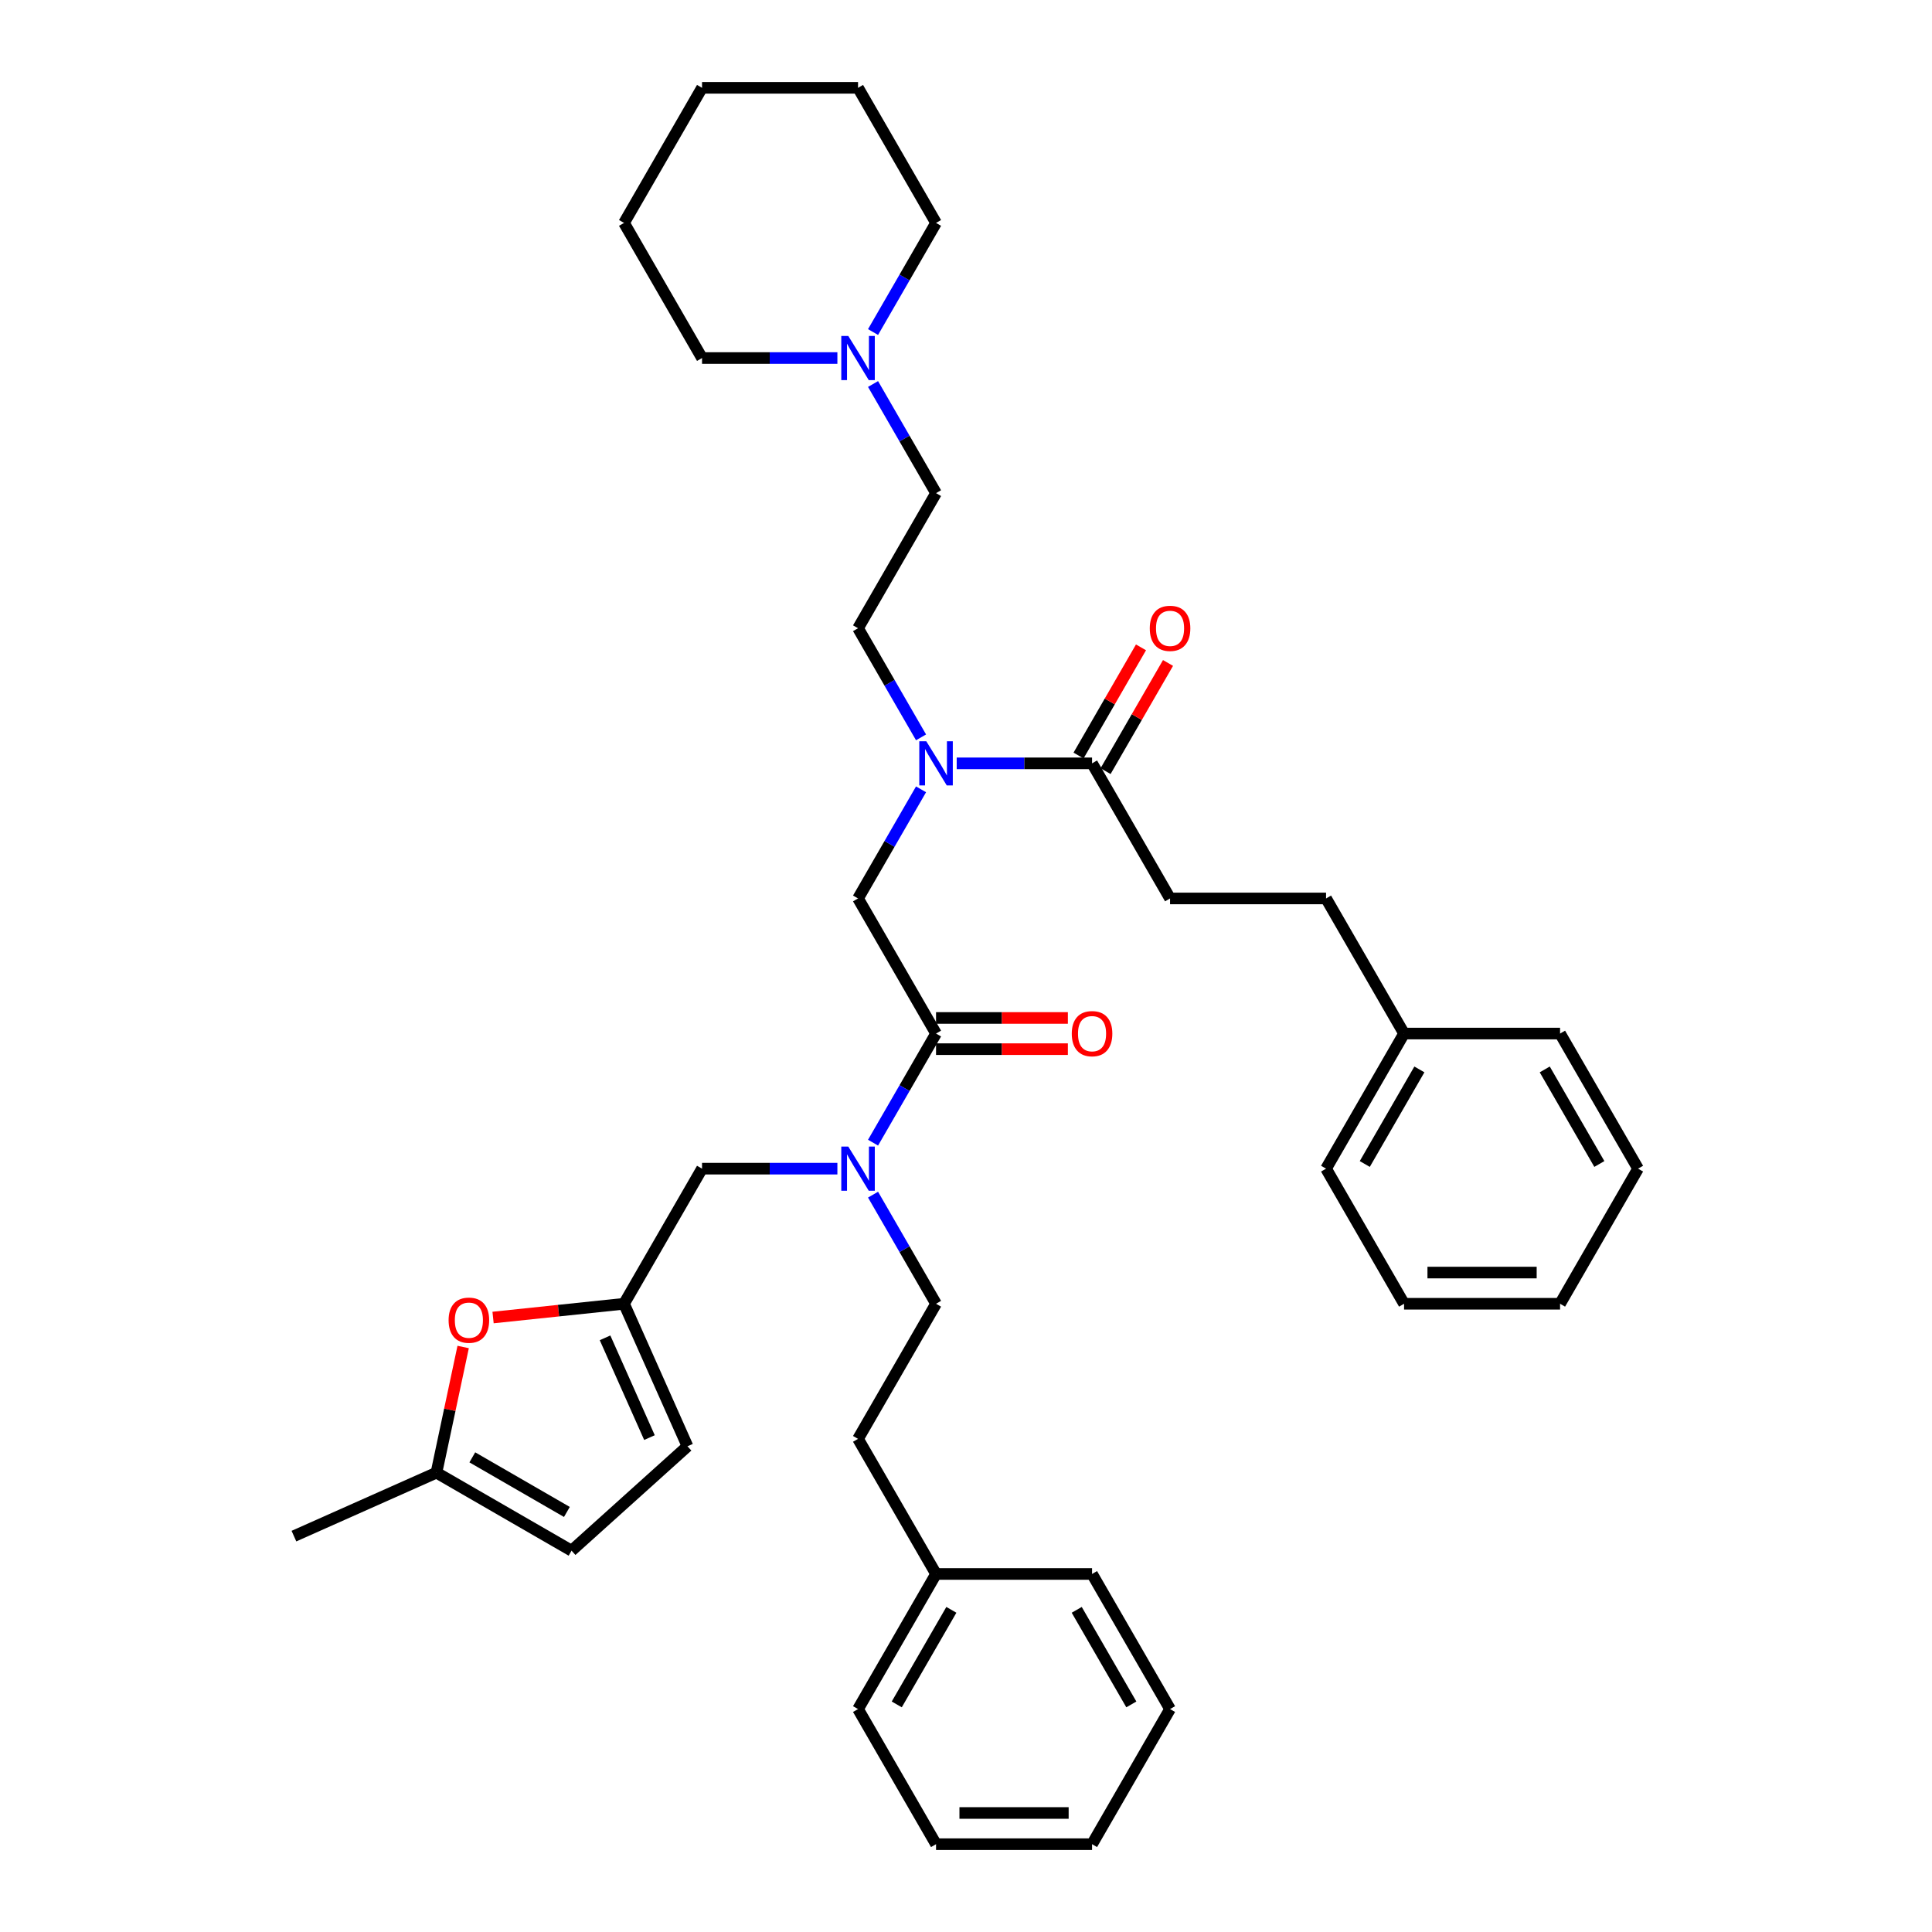 <?xml version='1.0' encoding='iso-8859-1'?>
<svg version='1.1' baseProfile='full'
              xmlns='http://www.w3.org/2000/svg'
                      xmlns:rdkit='http://www.rdkit.org/xml'
                      xmlns:xlink='http://www.w3.org/1999/xlink'
                  xml:space='preserve'
width='1000px' height='1000px' viewBox='0 0 1000 1000'>
<!-- END OF HEADER -->
<rect style='opacity:1.0;fill:#FFFFFF;stroke:none' width='1000' height='1000' x='0' y='0'> </rect>
<path class='bond-0' d='M 605.618,465.035 L 686.366,465.035' style='fill:none;fill-rule:evenodd;stroke:#000000;stroke-width:6px;stroke-linecap:butt;stroke-linejoin:miter;stroke-opacity:1' />
<path class='bond-1' d='M 605.618,465.035 L 565.244,395.105' style='fill:none;fill-rule:evenodd;stroke:#000000;stroke-width:6px;stroke-linecap:butt;stroke-linejoin:miter;stroke-opacity:1' />
<path class='bond-2' d='M 484.495,534.965 L 468.192,563.204' style='fill:none;fill-rule:evenodd;stroke:#000000;stroke-width:6px;stroke-linecap:butt;stroke-linejoin:miter;stroke-opacity:1' />
<path class='bond-2' d='M 468.192,563.204 L 451.888,591.442' style='fill:none;fill-rule:evenodd;stroke:#0000FF;stroke-width:6px;stroke-linecap:butt;stroke-linejoin:miter;stroke-opacity:1' />
<path class='bond-3' d='M 484.495,534.965 L 444.121,465.035' style='fill:none;fill-rule:evenodd;stroke:#000000;stroke-width:6px;stroke-linecap:butt;stroke-linejoin:miter;stroke-opacity:1' />
<path class='bond-4' d='M 484.495,543.04 L 518.612,543.04' style='fill:none;fill-rule:evenodd;stroke:#000000;stroke-width:6px;stroke-linecap:butt;stroke-linejoin:miter;stroke-opacity:1' />
<path class='bond-4' d='M 518.612,543.04 L 552.728,543.04' style='fill:none;fill-rule:evenodd;stroke:#FF0000;stroke-width:6px;stroke-linecap:butt;stroke-linejoin:miter;stroke-opacity:1' />
<path class='bond-4' d='M 484.495,526.89 L 518.612,526.89' style='fill:none;fill-rule:evenodd;stroke:#000000;stroke-width:6px;stroke-linecap:butt;stroke-linejoin:miter;stroke-opacity:1' />
<path class='bond-4' d='M 518.612,526.89 L 552.728,526.89' style='fill:none;fill-rule:evenodd;stroke:#FF0000;stroke-width:6px;stroke-linecap:butt;stroke-linejoin:miter;stroke-opacity:1' />
<path class='bond-5' d='M 444.121,465.035 L 460.425,436.796' style='fill:none;fill-rule:evenodd;stroke:#000000;stroke-width:6px;stroke-linecap:butt;stroke-linejoin:miter;stroke-opacity:1' />
<path class='bond-5' d='M 460.425,436.796 L 476.729,408.558' style='fill:none;fill-rule:evenodd;stroke:#0000FF;stroke-width:6px;stroke-linecap:butt;stroke-linejoin:miter;stroke-opacity:1' />
<path class='bond-6' d='M 495.187,395.105 L 530.215,395.105' style='fill:none;fill-rule:evenodd;stroke:#0000FF;stroke-width:6px;stroke-linecap:butt;stroke-linejoin:miter;stroke-opacity:1' />
<path class='bond-6' d='M 530.215,395.105 L 565.244,395.105' style='fill:none;fill-rule:evenodd;stroke:#000000;stroke-width:6px;stroke-linecap:butt;stroke-linejoin:miter;stroke-opacity:1' />
<path class='bond-7' d='M 476.729,381.652 L 460.425,353.414' style='fill:none;fill-rule:evenodd;stroke:#0000FF;stroke-width:6px;stroke-linecap:butt;stroke-linejoin:miter;stroke-opacity:1' />
<path class='bond-7' d='M 460.425,353.414 L 444.121,325.175' style='fill:none;fill-rule:evenodd;stroke:#000000;stroke-width:6px;stroke-linecap:butt;stroke-linejoin:miter;stroke-opacity:1' />
<path class='bond-8' d='M 572.237,399.142 L 588.401,371.146' style='fill:none;fill-rule:evenodd;stroke:#000000;stroke-width:6px;stroke-linecap:butt;stroke-linejoin:miter;stroke-opacity:1' />
<path class='bond-8' d='M 588.401,371.146 L 604.564,343.149' style='fill:none;fill-rule:evenodd;stroke:#FF0000;stroke-width:6px;stroke-linecap:butt;stroke-linejoin:miter;stroke-opacity:1' />
<path class='bond-8' d='M 558.251,391.067 L 574.415,363.071' style='fill:none;fill-rule:evenodd;stroke:#000000;stroke-width:6px;stroke-linecap:butt;stroke-linejoin:miter;stroke-opacity:1' />
<path class='bond-8' d='M 574.415,363.071 L 590.578,335.075' style='fill:none;fill-rule:evenodd;stroke:#FF0000;stroke-width:6px;stroke-linecap:butt;stroke-linejoin:miter;stroke-opacity:1' />
<path class='bond-9' d='M 686.366,465.035 L 726.74,534.965' style='fill:none;fill-rule:evenodd;stroke:#000000;stroke-width:6px;stroke-linecap:butt;stroke-linejoin:miter;stroke-opacity:1' />
<path class='bond-10' d='M 726.74,534.965 L 686.366,604.895' style='fill:none;fill-rule:evenodd;stroke:#000000;stroke-width:6px;stroke-linecap:butt;stroke-linejoin:miter;stroke-opacity:1' />
<path class='bond-10' d='M 734.67,553.529 L 706.408,602.48' style='fill:none;fill-rule:evenodd;stroke:#000000;stroke-width:6px;stroke-linecap:butt;stroke-linejoin:miter;stroke-opacity:1' />
<path class='bond-11' d='M 726.74,534.965 L 807.489,534.965' style='fill:none;fill-rule:evenodd;stroke:#000000;stroke-width:6px;stroke-linecap:butt;stroke-linejoin:miter;stroke-opacity:1' />
<path class='bond-12' d='M 451.888,198.767 L 468.192,227.006' style='fill:none;fill-rule:evenodd;stroke:#0000FF;stroke-width:6px;stroke-linecap:butt;stroke-linejoin:miter;stroke-opacity:1' />
<path class='bond-12' d='M 468.192,227.006 L 484.495,255.245' style='fill:none;fill-rule:evenodd;stroke:#000000;stroke-width:6px;stroke-linecap:butt;stroke-linejoin:miter;stroke-opacity:1' />
<path class='bond-13' d='M 451.888,171.862 L 468.192,143.623' style='fill:none;fill-rule:evenodd;stroke:#0000FF;stroke-width:6px;stroke-linecap:butt;stroke-linejoin:miter;stroke-opacity:1' />
<path class='bond-13' d='M 468.192,143.623 L 484.495,115.385' style='fill:none;fill-rule:evenodd;stroke:#000000;stroke-width:6px;stroke-linecap:butt;stroke-linejoin:miter;stroke-opacity:1' />
<path class='bond-14' d='M 433.43,185.315 L 398.402,185.315' style='fill:none;fill-rule:evenodd;stroke:#0000FF;stroke-width:6px;stroke-linecap:butt;stroke-linejoin:miter;stroke-opacity:1' />
<path class='bond-14' d='M 398.402,185.315 L 363.373,185.315' style='fill:none;fill-rule:evenodd;stroke:#000000;stroke-width:6px;stroke-linecap:butt;stroke-linejoin:miter;stroke-opacity:1' />
<path class='bond-15' d='M 363.373,604.895 L 322.999,674.825' style='fill:none;fill-rule:evenodd;stroke:#000000;stroke-width:6px;stroke-linecap:butt;stroke-linejoin:miter;stroke-opacity:1' />
<path class='bond-16' d='M 363.373,604.895 L 398.402,604.895' style='fill:none;fill-rule:evenodd;stroke:#000000;stroke-width:6px;stroke-linecap:butt;stroke-linejoin:miter;stroke-opacity:1' />
<path class='bond-16' d='M 398.402,604.895 L 433.43,604.895' style='fill:none;fill-rule:evenodd;stroke:#0000FF;stroke-width:6px;stroke-linecap:butt;stroke-linejoin:miter;stroke-opacity:1' />
<path class='bond-17' d='M 451.888,618.348 L 468.192,646.586' style='fill:none;fill-rule:evenodd;stroke:#0000FF;stroke-width:6px;stroke-linecap:butt;stroke-linejoin:miter;stroke-opacity:1' />
<path class='bond-17' d='M 468.192,646.586 L 484.495,674.825' style='fill:none;fill-rule:evenodd;stroke:#000000;stroke-width:6px;stroke-linecap:butt;stroke-linejoin:miter;stroke-opacity:1' />
<path class='bond-18' d='M 484.495,255.245 L 444.121,325.175' style='fill:none;fill-rule:evenodd;stroke:#000000;stroke-width:6px;stroke-linecap:butt;stroke-linejoin:miter;stroke-opacity:1' />
<path class='bond-19' d='M 484.495,115.385 L 444.121,45.455' style='fill:none;fill-rule:evenodd;stroke:#000000;stroke-width:6px;stroke-linecap:butt;stroke-linejoin:miter;stroke-opacity:1' />
<path class='bond-20' d='M 239.731,697.203 L 232.817,729.726' style='fill:none;fill-rule:evenodd;stroke:#FF0000;stroke-width:6px;stroke-linecap:butt;stroke-linejoin:miter;stroke-opacity:1' />
<path class='bond-20' d='M 232.817,729.726 L 225.904,762.249' style='fill:none;fill-rule:evenodd;stroke:#000000;stroke-width:6px;stroke-linecap:butt;stroke-linejoin:miter;stroke-opacity:1' />
<path class='bond-21' d='M 255.209,681.95 L 289.104,678.388' style='fill:none;fill-rule:evenodd;stroke:#FF0000;stroke-width:6px;stroke-linecap:butt;stroke-linejoin:miter;stroke-opacity:1' />
<path class='bond-21' d='M 289.104,678.388 L 322.999,674.825' style='fill:none;fill-rule:evenodd;stroke:#000000;stroke-width:6px;stroke-linecap:butt;stroke-linejoin:miter;stroke-opacity:1' />
<path class='bond-22' d='M 225.904,762.249 L 295.835,802.624' style='fill:none;fill-rule:evenodd;stroke:#000000;stroke-width:6px;stroke-linecap:butt;stroke-linejoin:miter;stroke-opacity:1' />
<path class='bond-22' d='M 244.469,754.32 L 293.42,782.581' style='fill:none;fill-rule:evenodd;stroke:#000000;stroke-width:6px;stroke-linecap:butt;stroke-linejoin:miter;stroke-opacity:1' />
<path class='bond-23' d='M 225.904,762.249 L 152.137,795.093' style='fill:none;fill-rule:evenodd;stroke:#000000;stroke-width:6px;stroke-linecap:butt;stroke-linejoin:miter;stroke-opacity:1' />
<path class='bond-24' d='M 295.835,802.624 L 355.842,748.592' style='fill:none;fill-rule:evenodd;stroke:#000000;stroke-width:6px;stroke-linecap:butt;stroke-linejoin:miter;stroke-opacity:1' />
<path class='bond-25' d='M 355.842,748.592 L 322.999,674.825' style='fill:none;fill-rule:evenodd;stroke:#000000;stroke-width:6px;stroke-linecap:butt;stroke-linejoin:miter;stroke-opacity:1' />
<path class='bond-25' d='M 336.162,744.096 L 313.172,692.459' style='fill:none;fill-rule:evenodd;stroke:#000000;stroke-width:6px;stroke-linecap:butt;stroke-linejoin:miter;stroke-opacity:1' />
<path class='bond-26' d='M 484.495,814.685 L 444.121,744.755' style='fill:none;fill-rule:evenodd;stroke:#000000;stroke-width:6px;stroke-linecap:butt;stroke-linejoin:miter;stroke-opacity:1' />
<path class='bond-27' d='M 484.495,814.685 L 444.121,884.615' style='fill:none;fill-rule:evenodd;stroke:#000000;stroke-width:6px;stroke-linecap:butt;stroke-linejoin:miter;stroke-opacity:1' />
<path class='bond-27' d='M 492.425,833.25 L 464.163,882.201' style='fill:none;fill-rule:evenodd;stroke:#000000;stroke-width:6px;stroke-linecap:butt;stroke-linejoin:miter;stroke-opacity:1' />
<path class='bond-28' d='M 484.495,814.685 L 565.244,814.685' style='fill:none;fill-rule:evenodd;stroke:#000000;stroke-width:6px;stroke-linecap:butt;stroke-linejoin:miter;stroke-opacity:1' />
<path class='bond-29' d='M 484.495,674.825 L 444.121,744.755' style='fill:none;fill-rule:evenodd;stroke:#000000;stroke-width:6px;stroke-linecap:butt;stroke-linejoin:miter;stroke-opacity:1' />
<path class='bond-30' d='M 444.121,884.615 L 484.495,954.545' style='fill:none;fill-rule:evenodd;stroke:#000000;stroke-width:6px;stroke-linecap:butt;stroke-linejoin:miter;stroke-opacity:1' />
<path class='bond-31' d='M 565.244,814.685 L 605.618,884.615' style='fill:none;fill-rule:evenodd;stroke:#000000;stroke-width:6px;stroke-linecap:butt;stroke-linejoin:miter;stroke-opacity:1' />
<path class='bond-31' d='M 557.314,833.25 L 585.576,882.201' style='fill:none;fill-rule:evenodd;stroke:#000000;stroke-width:6px;stroke-linecap:butt;stroke-linejoin:miter;stroke-opacity:1' />
<path class='bond-32' d='M 484.495,954.545 L 565.244,954.545' style='fill:none;fill-rule:evenodd;stroke:#000000;stroke-width:6px;stroke-linecap:butt;stroke-linejoin:miter;stroke-opacity:1' />
<path class='bond-32' d='M 496.608,938.396 L 553.132,938.396' style='fill:none;fill-rule:evenodd;stroke:#000000;stroke-width:6px;stroke-linecap:butt;stroke-linejoin:miter;stroke-opacity:1' />
<path class='bond-33' d='M 605.618,884.615 L 565.244,954.545' style='fill:none;fill-rule:evenodd;stroke:#000000;stroke-width:6px;stroke-linecap:butt;stroke-linejoin:miter;stroke-opacity:1' />
<path class='bond-34' d='M 363.373,185.315 L 322.999,115.385' style='fill:none;fill-rule:evenodd;stroke:#000000;stroke-width:6px;stroke-linecap:butt;stroke-linejoin:miter;stroke-opacity:1' />
<path class='bond-35' d='M 322.999,115.385 L 363.373,45.455' style='fill:none;fill-rule:evenodd;stroke:#000000;stroke-width:6px;stroke-linecap:butt;stroke-linejoin:miter;stroke-opacity:1' />
<path class='bond-36' d='M 444.121,45.455 L 363.373,45.455' style='fill:none;fill-rule:evenodd;stroke:#000000;stroke-width:6px;stroke-linecap:butt;stroke-linejoin:miter;stroke-opacity:1' />
<path class='bond-37' d='M 686.366,604.895 L 726.74,674.825' style='fill:none;fill-rule:evenodd;stroke:#000000;stroke-width:6px;stroke-linecap:butt;stroke-linejoin:miter;stroke-opacity:1' />
<path class='bond-38' d='M 807.489,534.965 L 847.863,604.895' style='fill:none;fill-rule:evenodd;stroke:#000000;stroke-width:6px;stroke-linecap:butt;stroke-linejoin:miter;stroke-opacity:1' />
<path class='bond-38' d='M 799.559,553.529 L 827.821,602.48' style='fill:none;fill-rule:evenodd;stroke:#000000;stroke-width:6px;stroke-linecap:butt;stroke-linejoin:miter;stroke-opacity:1' />
<path class='bond-39' d='M 726.74,674.825 L 807.489,674.825' style='fill:none;fill-rule:evenodd;stroke:#000000;stroke-width:6px;stroke-linecap:butt;stroke-linejoin:miter;stroke-opacity:1' />
<path class='bond-39' d='M 738.853,658.676 L 795.376,658.676' style='fill:none;fill-rule:evenodd;stroke:#000000;stroke-width:6px;stroke-linecap:butt;stroke-linejoin:miter;stroke-opacity:1' />
<path class='bond-40' d='M 847.863,604.895 L 807.489,674.825' style='fill:none;fill-rule:evenodd;stroke:#000000;stroke-width:6px;stroke-linecap:butt;stroke-linejoin:miter;stroke-opacity:1' />
<path  class='atom-3' d='M 554.746 535.03
Q 554.746 529.539, 557.46 526.47
Q 560.173 523.402, 565.244 523.402
Q 570.315 523.402, 573.028 526.47
Q 575.741 529.539, 575.741 535.03
Q 575.741 540.585, 572.996 543.75
Q 570.25 546.883, 565.244 546.883
Q 560.205 546.883, 557.46 543.75
Q 554.746 540.617, 554.746 535.03
M 565.244 544.3
Q 568.732 544.3, 570.605 541.974
Q 572.511 539.616, 572.511 535.03
Q 572.511 530.54, 570.605 528.279
Q 568.732 525.986, 565.244 525.986
Q 561.755 525.986, 559.85 528.247
Q 557.976 530.508, 557.976 535.03
Q 557.976 539.648, 559.85 541.974
Q 561.755 544.3, 565.244 544.3
' fill='#FF0000'/>
<path  class='atom-4' d='M 479.441 383.671
L 486.934 395.783
Q 487.677 396.978, 488.872 399.142
Q 490.067 401.306, 490.132 401.436
L 490.132 383.671
L 493.168 383.671
L 493.168 406.539
L 490.035 406.539
L 481.992 393.296
Q 481.056 391.746, 480.054 389.969
Q 479.085 388.193, 478.795 387.644
L 478.795 406.539
L 475.823 406.539
L 475.823 383.671
L 479.441 383.671
' fill='#0000FF'/>
<path  class='atom-6' d='M 595.121 325.239
Q 595.121 319.749, 597.834 316.68
Q 600.547 313.612, 605.618 313.612
Q 610.689 313.612, 613.402 316.68
Q 616.115 319.749, 616.115 325.239
Q 616.115 330.795, 613.37 333.96
Q 610.624 337.093, 605.618 337.093
Q 600.579 337.093, 597.834 333.96
Q 595.121 330.827, 595.121 325.239
M 605.618 334.509
Q 609.106 334.509, 610.98 332.184
Q 612.885 329.826, 612.885 325.239
Q 612.885 320.75, 610.98 318.489
Q 609.106 316.196, 605.618 316.196
Q 602.13 316.196, 600.224 318.457
Q 598.351 320.718, 598.351 325.239
Q 598.351 329.858, 600.224 332.184
Q 602.13 334.509, 605.618 334.509
' fill='#FF0000'/>
<path  class='atom-9' d='M 439.066 173.881
L 446.56 185.993
Q 447.303 187.188, 448.498 189.352
Q 449.693 191.516, 449.758 191.645
L 449.758 173.881
L 452.794 173.881
L 452.794 196.749
L 449.661 196.749
L 441.618 183.506
Q 440.681 181.956, 439.68 180.179
Q 438.711 178.403, 438.421 177.854
L 438.421 196.749
L 435.449 196.749
L 435.449 173.881
L 439.066 173.881
' fill='#0000FF'/>
<path  class='atom-11' d='M 439.066 593.461
L 446.56 605.573
Q 447.303 606.768, 448.498 608.933
Q 449.693 611.097, 449.758 611.226
L 449.758 593.461
L 452.794 593.461
L 452.794 616.329
L 449.661 616.329
L 441.618 603.086
Q 440.681 601.536, 439.68 599.76
Q 438.711 597.983, 438.421 597.434
L 438.421 616.329
L 435.449 616.329
L 435.449 593.461
L 439.066 593.461
' fill='#0000FF'/>
<path  class='atom-14' d='M 232.196 683.33
Q 232.196 677.839, 234.909 674.771
Q 237.622 671.703, 242.693 671.703
Q 247.764 671.703, 250.477 674.771
Q 253.19 677.839, 253.19 683.33
Q 253.19 688.886, 250.445 692.051
Q 247.699 695.184, 242.693 695.184
Q 237.654 695.184, 234.909 692.051
Q 232.196 688.918, 232.196 683.33
M 242.693 692.6
Q 246.181 692.6, 248.055 690.275
Q 249.96 687.917, 249.96 683.33
Q 249.96 678.841, 248.055 676.58
Q 246.181 674.286, 242.693 674.286
Q 239.205 674.286, 237.299 676.547
Q 235.426 678.808, 235.426 683.33
Q 235.426 687.949, 237.299 690.275
Q 239.205 692.6, 242.693 692.6
' fill='#FF0000'/>
</svg>
